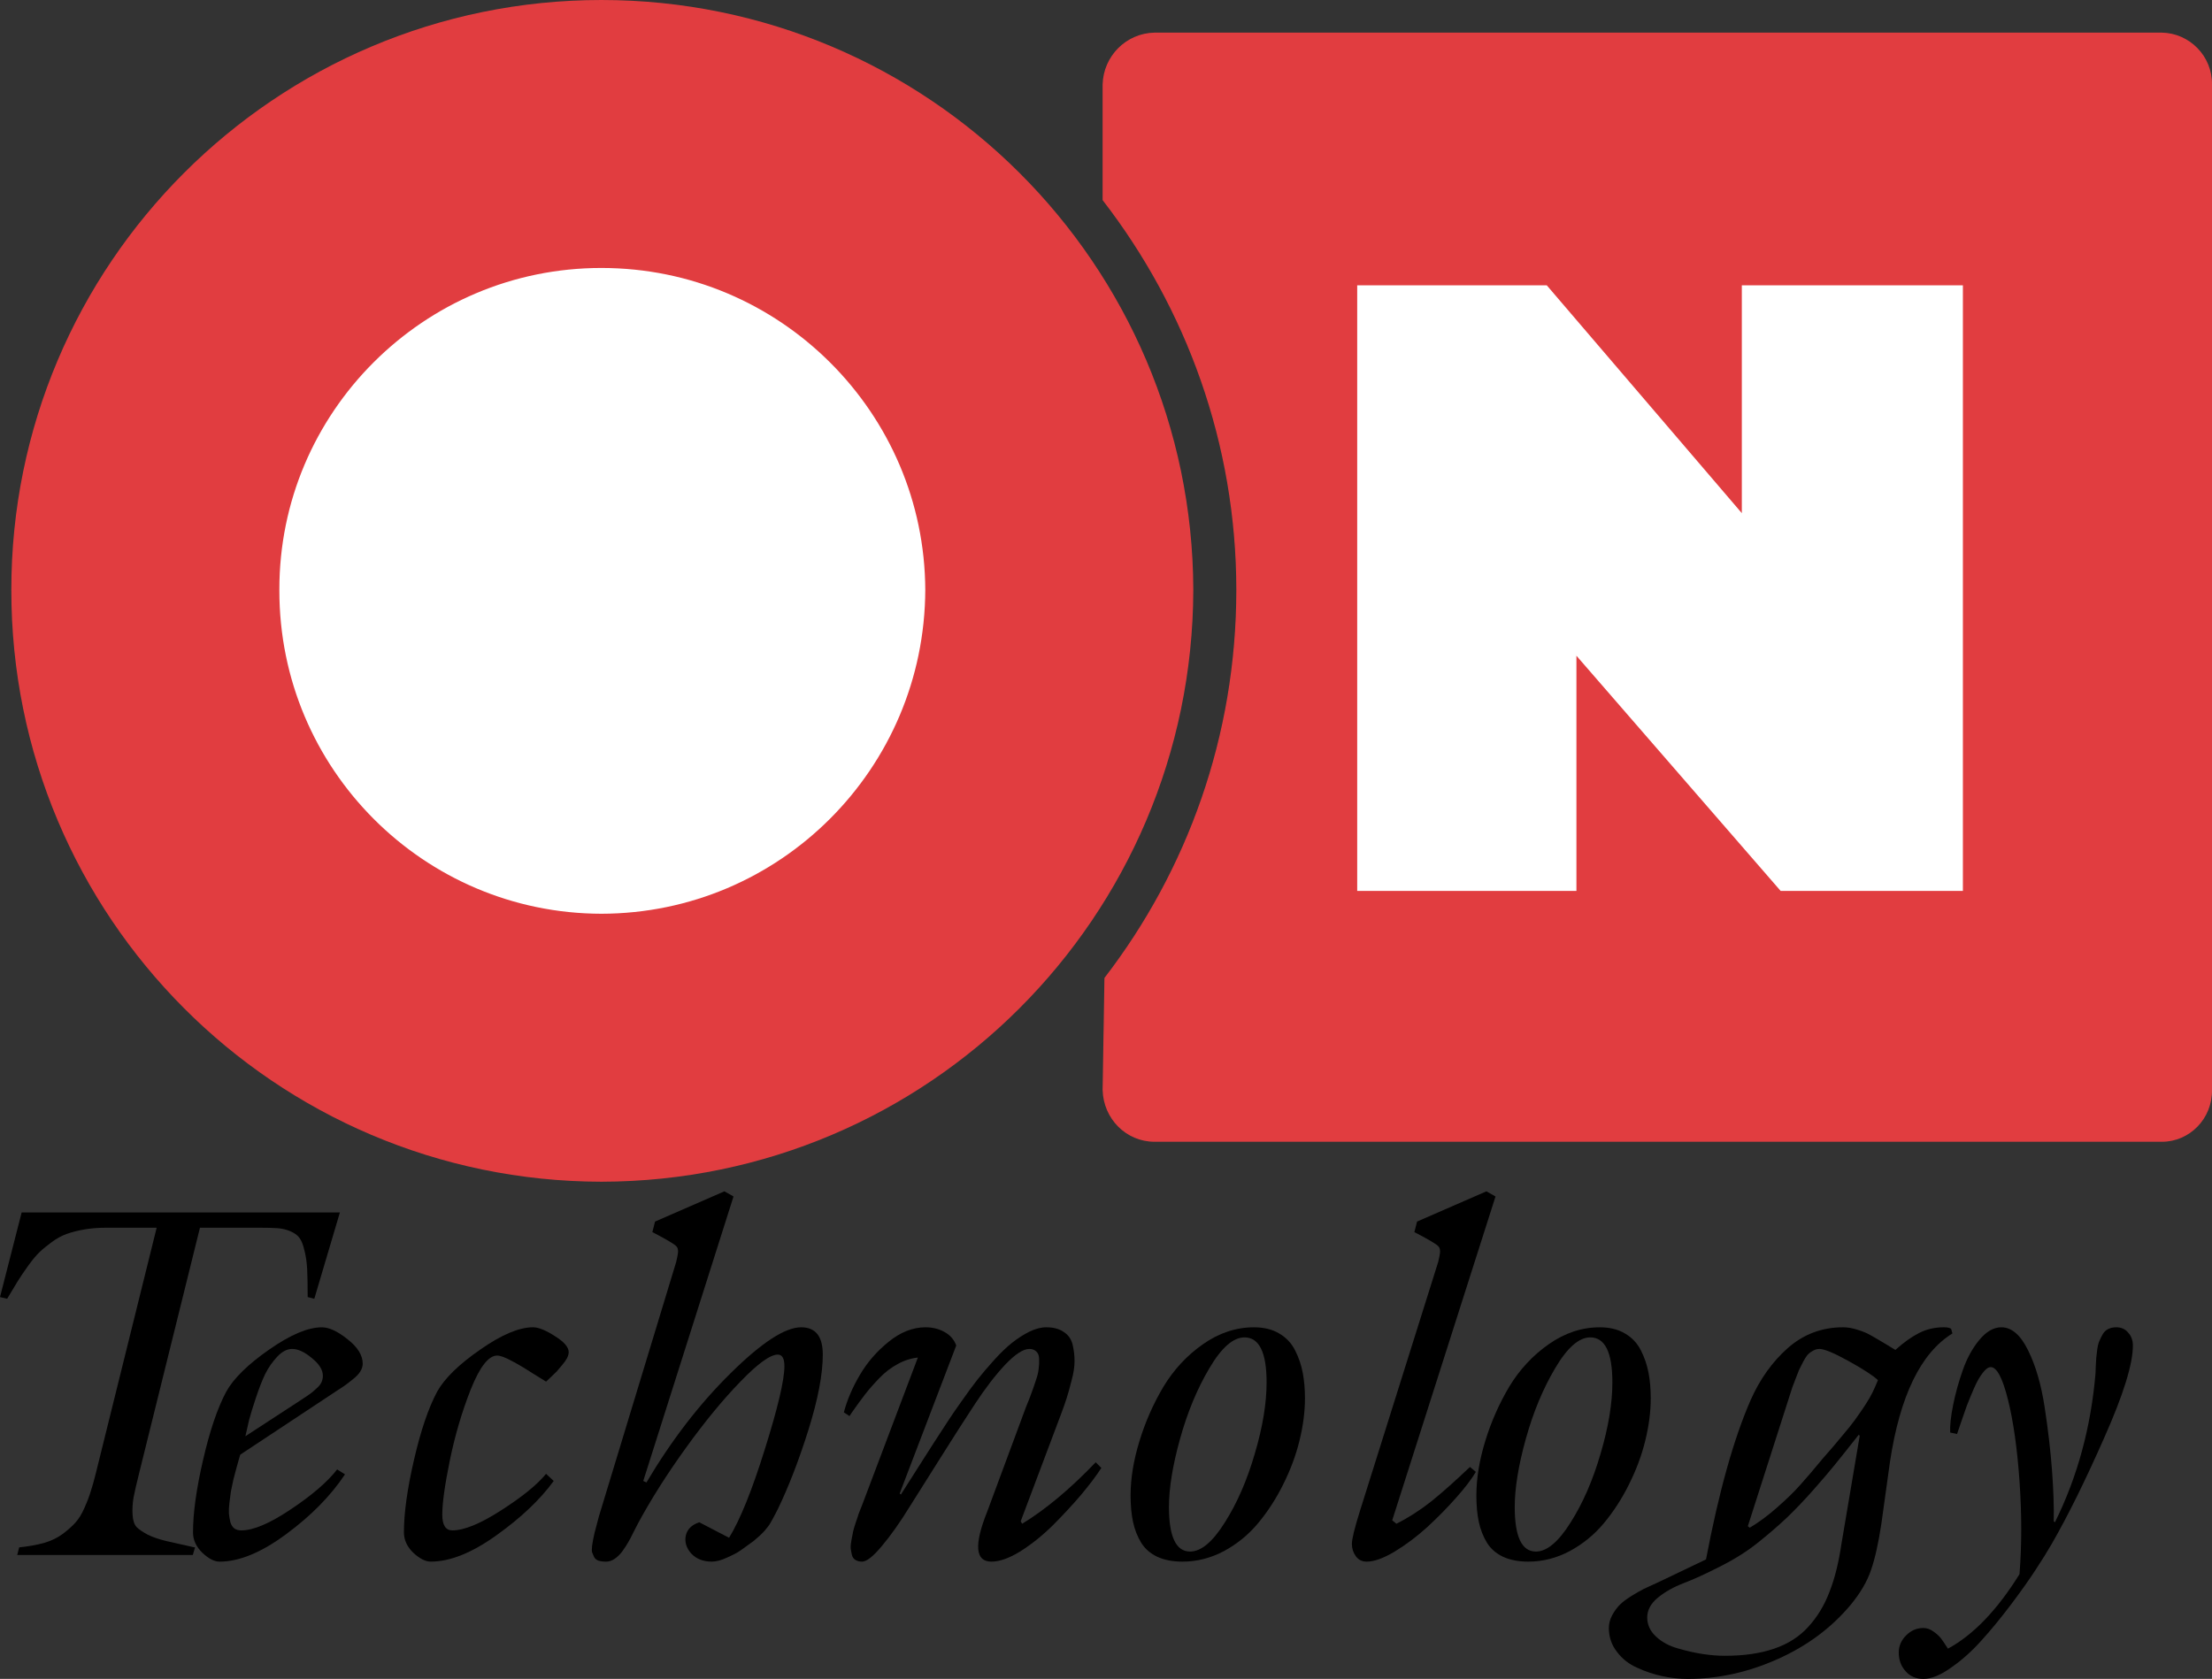 <?xml version="1.0" encoding="UTF-8"?>
<svg width="579.7" height="440.08" version="1.1" viewBox="0 0 579.7 440.08" xmlns="http://www.w3.org/2000/svg">
 <rect x="0" y="0" width="579.7" height="440.08" fill="#333333" stroke="none"/>
 <g transform="translate(-4.3869e-5 .08)">
  <path d="m302.57 8.641c-7.32 0.133-13.253 6.066-13.439 13.439v30.24c21.92 28.347 35.028 63.854 35.041 102.24-0.013 38.36-12.867 73.546-34.561 101.76l-0.48 29.279c0.187 7.507 6.12 13.439 13.439 13.439h264c7.133 0 13.068-5.933 12.961-13.439v-263.52c0.107-7.373-5.828-13.306-12.961-13.439z" fill="#e13d40" stroke="#e13d40" stroke-miterlimit="3.864" stroke-width=".333"/>
  <path d="m355.85 74.881h49.439l51.359 60v-60h57.602v158.4h-47.521l-53.76-61.92v61.92h-57.119z" fill="#fff" stroke="#fff" stroke-miterlimit="3.864" stroke-width=".333"/>
  <path d="m38.091 154.56c-0.08-65.92 53.507-119.51 119.52-119.52 66.2 0.013 119.79 53.6 120 119.52-0.213 66.293-53.8 119.88-120 120-66.013-0.12-119.6-53.707-119.52-120z" fill="#fff" stroke="#e13d40" stroke-miterlimit="3.864" stroke-width="70.24"/>
  <g>
   <path d="m5.672 317.74h83.402l-6.703 22.623-1.74-0.451q0-4.512-0.129-7.219t-0.709-4.963q-0.516-2.256-1.289-3.287-0.709-1.031-2.32-1.74-1.611-0.709-3.416-0.838-1.74-0.129-4.898-0.129h-15.469l-15.855 64.002q-1.096 4.383-1.547 6.703-0.387 2.32-0.258 4.512 0.129 2.191 1.031 3.223 0.967 0.967 2.9 1.998 1.934 0.967 4.834 1.676 2.9 0.645 7.154 1.611 0.322 0.064 0.451 0.064l-0.58 1.998h-46.02l0.516-1.998q3.674-0.387 6.51-1.16 2.836-0.838 4.834-2.32 1.998-1.482 3.352-2.965t2.385-3.867q1.096-2.449 1.676-4.383 0.645-1.934 1.418-5.092l15.855-64.002h-13.213q-3.094 0-5.736 0.451-2.578 0.451-4.576 1.16-1.998 0.709-3.932 2.127t-3.223 2.643q-1.289 1.225-2.965 3.545-1.611 2.256-2.707 3.996-1.031 1.676-2.836 4.705l-1.869-0.451z"/>
   <path d="m88.481 364.34-25.523 16.887q-0.064 0.193-0.451 1.547-0.387 1.289-0.645 2.32-0.258 0.967-0.709 2.707-0.387 1.74-0.645 3.094-0.193 1.353-0.387 2.965-0.193 1.611-0.129 2.836 0.129 1.16 0.387 2.256 0.322 1.031 1.031 1.611 0.773 0.516 1.805 0.516 4.769 0 13.02-5.543 8.315-5.543 12.117-10.441l2.062 1.289q-5.607 8.443-15.404 15.662-9.732 7.219-17.467 7.219-2.062 0-4.512-2.32-2.449-2.385-2.449-5.35 0-7.606 2.643-19.014 2.643-11.473 6.059-17.854 2.9-5.221 11.215-11.021 8.379-5.865 13.857-5.865 2.836 0 6.768 3.158 3.932 3.094 3.932 6.381 0 1.031-0.645 2.062-0.645 1.031-2.062 2.127-1.353 1.096-1.934 1.482-0.516 0.387-1.934 1.289zm-24.17 12.053 14.631-9.539q0.193-0.129 1.353-0.902 1.16-0.773 1.611-1.16t1.225-1.096q0.838-0.773 1.16-1.547 0.322-0.773 0.322-1.611 0-2.32-2.9-4.641-2.836-2.385-5.156-2.385-1.998 0-3.932 2.062-1.869 1.998-3.158 4.576-1.225 2.578-2.449 6.316-1.225 3.674-1.74 5.672-0.451 1.998-0.967 4.254z"/>
   <path d="m143.11 386.25 1.998 1.869q-5.35 7.348-15.018 14.244-9.604 6.896-17.209 6.896-2.062 0-4.576-2.32-2.449-2.385-2.449-5.35 0-7.606 2.643-19.014 2.643-11.473 6.059-17.854 2.9-5.221 11.279-11.021 8.379-5.865 13.857-5.865 2.127 0 5.736 2.32 3.609 2.256 3.609 4.189 0 0.709-0.451 1.611-0.451 0.838-1.289 1.805-0.773 0.967-1.418 1.676-0.645 0.645-1.611 1.547-0.967 0.902-1.16 1.096-0.516-0.322-3.545-2.191-2.965-1.934-5.543-3.287-2.514-1.353-3.738-1.353-3.352 0-6.896 8.83-3.481 8.83-5.479 18.562-1.998 9.732-1.998 14.309 0 4.125 2.643 4.125 4.641 0 12.826-5.285 8.25-5.285 11.73-9.539z"/>
   <path d="m183.27 398.95 7.799 4.061q4.383-7.154 9.41-23.332 5.092-16.242 5.092-21.656 0-3.029-1.74-3.029-2.965 0-9.797 7.09-6.832 7.025-14.309 17.402-7.477 10.377-12.568 19.852-0.258 0.451-1.096 2.127-0.773 1.611-1.418 2.707-0.58 1.031-1.547 2.385-0.967 1.289-2.062 1.998-1.031 0.709-2.191 0.709-1.16 0-1.998-0.258-0.773-0.258-1.16-0.967-0.322-0.709-0.516-1.225-0.129-0.516 0-1.676 0.193-1.16 0.258-1.611 0.064-0.451 0.387-1.805l1.16-4.383 20.238-66.645q0.129-0.58 0.322-1.482 0.451-1.934-0.322-2.643-0.709-0.773-5.479-3.287-0.516-0.258-0.773-0.387l0.709-2.772 18.176-7.928 2.385 1.353-23.654 74.572 0.838 0.387q9.861-16.629 22.043-28.617 12.182-12.053 18.498-12.053 5.672 0 5.672 7.154 0 7.67-3.738 19.658-3.738 11.924-8.057 20.883-1.353 2.643-1.934 3.609-0.516 0.902-1.547 2.062-0.967 1.096-2.836 2.643-2.385 1.74-3.481 2.514-1.096 0.773-3.416 1.805-2.32 1.096-4.061 1.096-3.416 0-5.414-2.127-1.934-2.191-1.418-4.705 0.58-2.514 3.545-3.481z"/>
   <path d="m258.66 396.31 9.99-26.941q0.064-0.258 0.709-1.805 0.645-1.547 1.031-2.707 0.451-1.16 1.031-2.965 0.645-1.805 0.773-3.094 0.193-1.353 0.129-2.643 0-1.289-0.709-1.934-0.645-0.709-1.869-0.709-2.385 0-6.316 4.125-3.867 4.125-7.928 10.312-4.061 6.188-8.637 13.471-4.576 7.219-8.443 13.406-3.803 6.188-7.283 10.312-3.416 4.125-5.221 4.125-1.031 0-1.74-0.451-0.645-0.387-0.902-1.225-0.193-0.838-0.322-1.74-0.065-0.967 0.193-2.256 0.258-1.353 0.451-2.32 0.258-1.031 0.709-2.385 0.516-1.418 0.709-2.127 0.258-0.709 0.709-1.805t0.451-1.16l14.373-38.027q-2.836 0.322-5.35 1.74-2.514 1.353-4.705 3.609-2.127 2.191-3.738 4.254-1.547 1.998-3.481 4.769-0.451 0.645-0.645 0.967l-1.482-0.967q1.289-4.898 4.189-9.797 2.9-4.963 7.541-8.701 4.705-3.803 9.668-3.803 2.772 0 4.963 1.225 2.256 1.225 3.094 3.545l-14.824 38.801 0.322 0.258 6.188-9.732q0.58-0.902 2.514-3.932 1.998-3.094 3.352-5.156 1.353-2.127 3.738-5.479 2.385-3.416 4.254-5.801 1.934-2.449 4.447-5.221 2.514-2.772 4.641-4.447 2.191-1.74 4.512-2.9 2.385-1.16 4.447-1.16 2.836 0 4.576 1.225 1.805 1.16 2.32 3.287 0.516 2.127 0.516 4.383 0 2.191-0.773 5.027-0.709 2.836-1.289 4.641-0.58 1.805-1.353 3.867l-10.699 28.424 0.387 0.645q9.281-5.672 19.271-16.113l1.482 1.482q-1.998 3.094-5.35 7.09-3.352 3.932-7.412 7.992-4.061 3.996-8.443 6.768-4.383 2.707-7.606 2.707-6.316 0-1.16-12.955z"/>
   <path d="m328.65 347.84q3.867 0 6.574 1.611 2.772 1.611 4.189 4.447 1.418 2.772 1.998 5.865 0.58 3.029 0.58 6.703 0 5.221-1.418 11.021t-4.254 11.473q-2.772 5.607-6.574 10.184-3.738 4.512-8.959 7.348-5.221 2.772-10.893 2.772-3.867 0-6.639-1.289-2.707-1.289-4.189-3.674-1.482-2.449-2.127-5.414-0.645-3.029-0.645-6.961 0-6.703 2.32-14.244 2.32-7.606 6.316-14.309 4.061-6.703 10.312-11.086 6.316-4.447 13.406-4.447zm-2.514 2.643q-4.447 0-9.217 8.121-4.769 8.057-7.67 18.498-2.9 10.441-2.9 17.854 0 11.666 5.543 11.666 4.318 0 9.088-7.606 4.834-7.606 7.863-18.047 3.094-10.441 3.094-18.691 0-11.795-5.801-11.795z"/>
   <path d="m391.93 313.55-27.07 84.885 1.096 0.902q4.834-2.449 9.217-5.93 4.383-3.545 10.055-8.959l1.547 1.289q-1.611 2.772-5.156 6.768-3.481 3.932-7.606 7.734-4.125 3.738-8.508 6.381-4.383 2.643-7.348 2.643-1.805 0-2.836-1.418-1.031-1.418-1.031-3.223 0-1.934 2.127-8.701l20.496-65.227q0.129-0.58 0.322-1.482 0.451-1.934-0.322-2.643-0.709-0.773-5.479-3.287-0.516-0.258-0.773-0.387l0.709-2.772 18.176-7.928z"/>
   <path d="m419.27 347.84q3.867 0 6.574 1.611 2.772 1.611 4.189 4.447 1.418 2.772 1.998 5.865 0.58 3.029 0.58 6.703 0 5.221-1.418 11.021t-4.254 11.473q-2.772 5.607-6.574 10.184-3.738 4.512-8.959 7.348-5.221 2.772-10.893 2.772-3.867 0-6.639-1.289-2.707-1.289-4.189-3.674-1.482-2.449-2.127-5.414-0.645-3.029-0.645-6.961 0-6.703 2.32-14.244 2.32-7.606 6.316-14.309 4.061-6.703 10.312-11.086 6.316-4.447 13.406-4.447zm-2.514 2.643q-4.447 0-9.217 8.121-4.769 8.057-7.67 18.498-2.9 10.441-2.9 17.854 0 11.666 5.543 11.666 4.318 0 9.088-7.606 4.834-7.606 7.863-18.047 3.094-10.441 3.094-18.691 0-11.795-5.801-11.795z"/>
   <path d="m482.61 404.49 4.769-28.23-0.258-0.258q-4.061 5.156-6.316 7.928-2.191 2.707-5.672 6.639t-6.832 7.154q-3.352 3.158-7.219 6.252-4.318 3.545-10.184 6.51-5.801 2.965-9.732 4.447-3.867 1.482-6.639 3.738-2.836 2.32-2.836 5.221t2.32 5.027q2.256 2.127 5.736 3.094 3.545 1.031 6.574 1.482 3.094 0.451 5.672 0.451 7.541 0 12.955-1.869 5.479-1.869 8.959-5.736 3.545-3.867 5.543-9.152 2.062-5.221 3.158-12.697zm-47.76 10.055 12.246-5.865q5.027-26.49 11.666-41.701 3.674-8.314 9.797-13.729 6.188-5.414 14.438-5.414 1.805 0 3.803 0.645 2.062 0.645 3.287 1.353 1.289 0.709 3.545 2.062 2.256 1.353 3.094 1.869 3.223-2.9 6.123-4.383 2.965-1.547 6.574-1.547 0.838 0 1.289 0.129 0.451 0.129 0.58 0.258 0.129 0.129 0.193 0.58 0.129 0.451 0.193 0.645-12.439 7.67-16.371 33.645l-2.256 16.242q-1.16 7.67-2.707 12.117-1.482 4.447-5.35 9.152-7.606 9.088-19.207 14.244-11.537 5.156-23.525 5.156-3.223 0-6.574-0.709t-6.574-2.191q-3.287-1.418-5.35-4.189-2.127-2.707-2.127-6.252 0-1.74 0.902-3.416 0.902-1.611 1.998-2.707 1.031-1.031 3.094-2.32 1.998-1.225 3.158-1.805 1.096-0.516 3.223-1.482 0.58-0.258 0.838-0.387zm34.869-50.982-11.666 36.416 0.516 0.387q3.674-2.191 7.283-5.414 3.674-3.223 5.994-5.865 2.385-2.643 5.994-7.025 0.516-0.58 2.256-2.578 1.74-2.062 2.385-2.836 0.709-0.838 2.191-2.643 1.482-1.869 2.256-3.029 0.838-1.16 1.934-2.836t1.869-3.223q0.773-1.611 1.418-3.223-1.805-1.74-7.606-4.963-5.801-3.223-7.734-3.223-0.902 0-1.74 0.516-0.838 0.451-1.418 1.096-0.516 0.645-1.16 1.869-0.645 1.225-1.031 2.062-0.322 0.773-0.902 2.32-0.58 1.547-0.838 2.191z"/>
   <path d="m512.89 375.81-1.805-0.387q-0.129-2.707 0.773-7.219 0.902-4.512 2.514-9.088 1.611-4.641 4.318-7.928 2.772-3.352 5.801-3.352 4.061 0 7.025 6.059 2.965 5.994 4.318 14.824 1.353 8.83 1.934 16.564 0.58 7.734 0.451 13.406l0.322 0.258q8.83-17.789 10.635-39.059 0-0.387 0.064-1.805 0.065-1.482 0.129-2.256 0.129-0.838 0.258-2.191 0.193-1.418 0.58-2.256 0.387-0.902 0.902-1.805 0.58-0.902 1.418-1.289 0.902-0.451 2.062-0.451 1.998 0 3.158 1.418 1.225 1.353 1.225 3.352 0 7.283-7.477 24.105-7.412 16.822-13.793 27.908-1.74 3.029-4.254 6.832-2.514 3.867-6.445 9.088t-7.734 9.41q-3.738 4.189-7.928 7.09-4.125 2.965-7.283 2.965-2.9 0-4.641-1.998-1.805-1.998-1.805-4.898 0-2.578 1.934-4.512 1.934-1.934 4.512-1.934 1.418 0 2.707 0.967 1.353 0.967 1.998 1.869 0.709 0.967 1.74 2.578 9.99-5.414 18.756-19.529 0.902-11.473 0-24.363-0.902-12.891-3.029-21.398-2.127-8.508-4.512-8.508-0.967 0-2.127 1.547-1.16 1.482-2.256 3.996-1.096 2.514-1.934 4.705-0.773 2.191-1.611 4.641-0.838 2.385-0.902 2.643z"/>
  </g>
 </g>
</svg>
